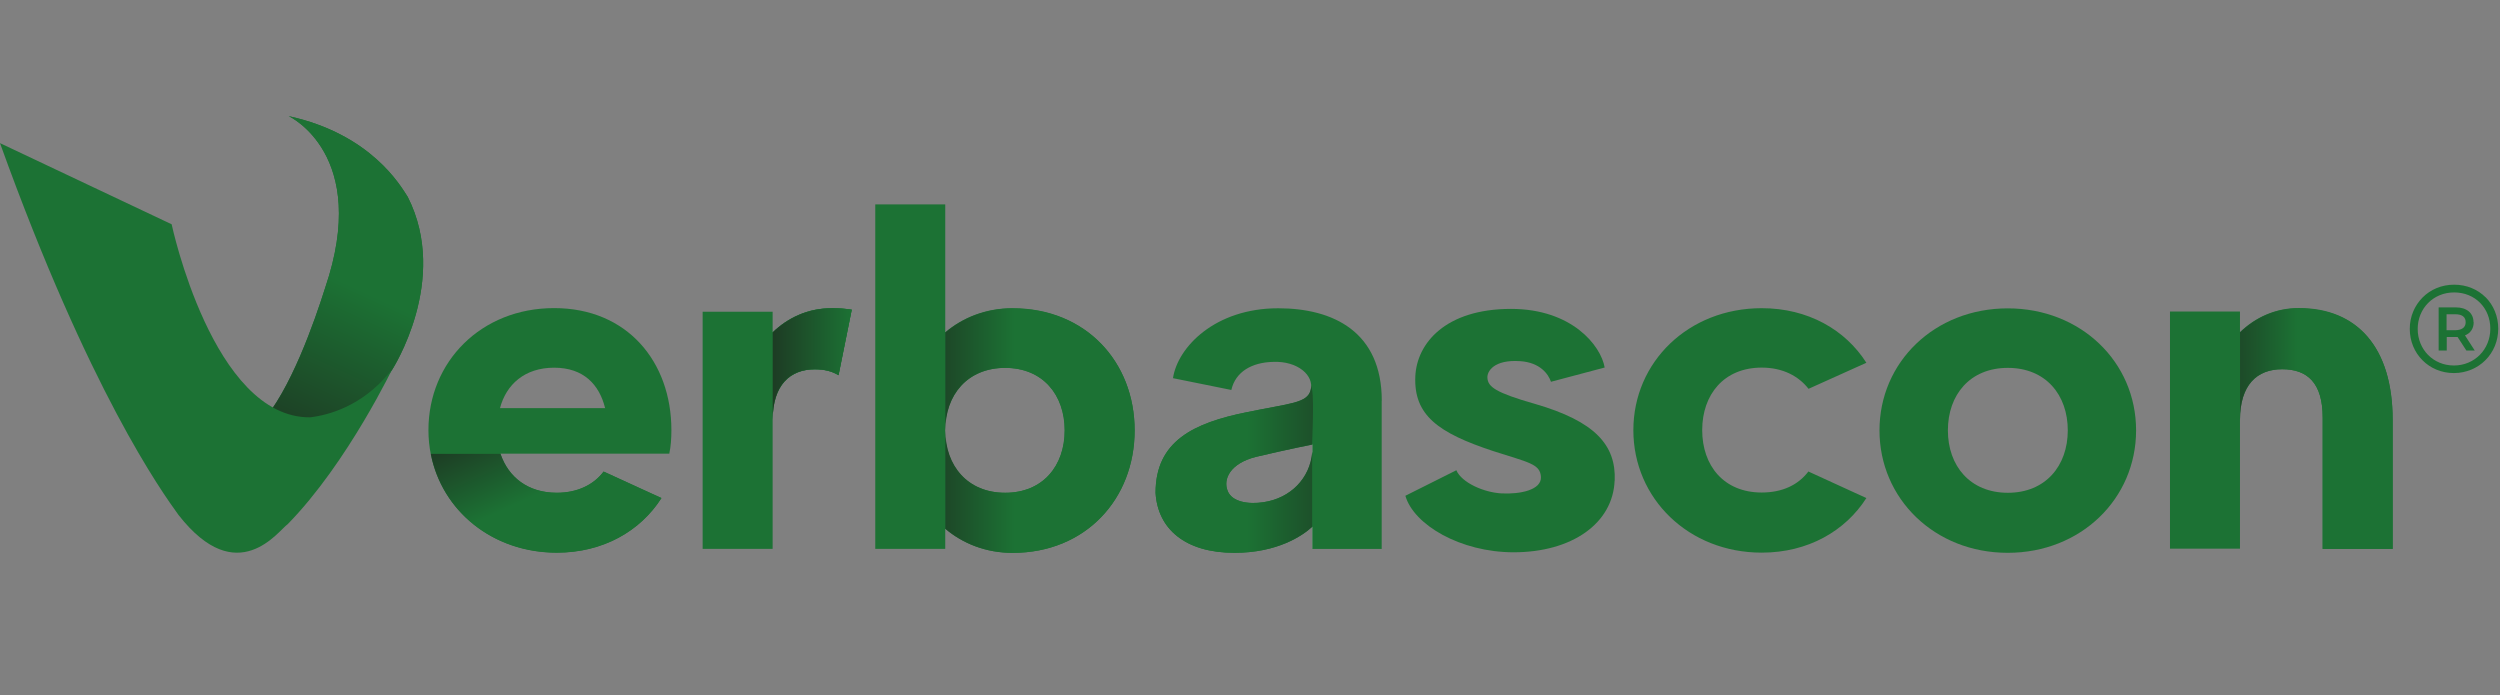 <?xml version="1.0" encoding="UTF-8"?><svg id="Warstwa_1" xmlns="http://www.w3.org/2000/svg" width="284" height="79" xmlns:xlink="http://www.w3.org/1999/xlink" viewBox="0 0 284 79"><rect x="0" y="0" width="284" height="79" fill="#808080" stroke="none"/><defs><style>.cls-1{fill:#fff;}.cls-2{fill:url(#Gradient_bez_nazwy_2-3);}.cls-3{fill:url(#Gradient_bez_nazwy_2-6);}.cls-4{fill:url(#Gradient_bez_nazwy_2-5);}.cls-5{fill:#1c7234;}.cls-6{fill:none;}.cls-7{fill:url(#Gradient_bez_nazwy_2-2);}.cls-8{fill:url(#Gradient_bez_nazwy_2);}.cls-9{fill:url(#Gradient_bez_nazwy_2-4);}</style><linearGradient id="Gradient_bez_nazwy_2" x1="-1258.41" y1="271.93" x2="-1257.17" y2="271.93" gradientTransform="translate(4298.01 -18746.6) rotate(-65.01) scale(14.97)" gradientUnits="userSpaceOnUse"><stop offset="0" stop-color="#1d3c24"/><stop offset="1" stop-color="#1c7234"/></linearGradient><linearGradient id="Gradient_bez_nazwy_2-2" x1="-1199.23" y1="38.17" x2="-1197.99" y2="38.17" gradientTransform="translate(3993.41 8060.04) rotate(65.67) scale(7.44)" xlink:href="#Gradient_bez_nazwy_2"/><linearGradient id="Gradient_bez_nazwy_2-3" x1="-1106.66" y1="207.79" x2="-1105.42" y2="207.79" gradientTransform="translate(8088.99 -1460.99) scale(7.23)" xlink:href="#Gradient_bez_nazwy_2"/><linearGradient id="Gradient_bez_nazwy_2-4" x1="-1125.82" y1="206.04" x2="-1124.58" y2="206.04" gradientTransform="translate(9235.6 -1622.1) scale(8.11)" xlink:href="#Gradient_bez_nazwy_2"/><linearGradient id="Gradient_bez_nazwy_2-5" x1="-1423.33" y1="176.44" x2="-1422.09" y2="176.44" gradientTransform="translate(-13595.65 1757.74) rotate(-180) scale(9.66)" xlink:href="#Gradient_bez_nazwy_2"/><linearGradient id="Gradient_bez_nazwy_2-6" x1="-1102.01" y1="208.02" x2="-1100.77" y2="208.02" gradientTransform="translate(8208.57 -1453.18) scale(7.22)" xlink:href="#Gradient_bez_nazwy_2"/></defs><path class="cls-5" d="m32.81,13.2s9.3,4.33,4.12,19.52c-1.18,3.74-3.94,11.7-7.33,15.4,1.86,3,11.21-.95,11.21-.95l3.74-5.17s6.57-10.18,1.77-19.63c-.79-1.22-4.12-7.12-13.53-9.18h.01Z"/><path class="cls-5" d="m156.96,45.53v16.83h-7.89v-2.52c-1.08,1-3.94,2.96-8.84,2.96-5.62,0-8.72-2.74-8.96-6.82,0-5.86,4.3-7.94,10.39-9.16,4.84-1,6.87-1,7.23-2.52.42-1.62-1.44-3.3-4.24-3.19-2.44.05-4.3,1.12-4.77,3.19l-6.63-1.34c.53-3.52,4.77-7.94,11.95-7.94,6.27,0,11.77,2.68,11.77,10.5Zm-7.89,4.97s-2.63.51-6.39,1.4c-2.93.73-3.77,2.52-3.22,3.86.48,1.23,2.27,1.56,4.07,1.29,3.1-.45,5.32-2.74,5.55-5.7v-.84h-.01Z"/><path class="cls-5" d="m271.8,47.71v14.64h-7.95v-14.93c0-3.92-1.74-5.48-4.6-5.48s-4.79,1.79-4.79,5.75v14.64h-7.95v-26.94h7.95v2.34c1.74-1.67,4-2.74,6.7-2.74,6.57,0,10.64,4.41,10.64,12.68v.02Z"/><path class="cls-5" d="m128.89,48.89c0,7.77-5.55,13.91-13.86,13.91-3.05,0-5.68-1.07-7.65-2.74v2.29h-7.95V23.22h7.95v14.53c1.97-1.67,4.6-2.74,7.65-2.74,8.31,0,13.86,6.09,13.86,13.86h0Zm-7.95,0c0-4.03-2.5-7.1-6.76-7.1s-6.81,3.07-6.81,7.1,2.5,7.09,6.81,7.09,6.76-3.07,6.76-7.09Z"/><path class="cls-5" d="m96.75,35.19l-1.5,7.44c-.72-.45-1.61-.67-2.69-.67-2.8,0-4.79,1.79-4.79,5.75v14.64h-7.95v-26.94h7.95v2.34c1.74-1.67,4-2.74,6.7-2.74.78,0,1.55.05,2.27.17h.01Z"/><path class="cls-5" d="m56.86,51.56c.89,2.63,3.11,4.41,6.39,4.41,2.33,0,4.18-.89,5.32-2.41l6.57,3.01c-2.39,3.74-6.63,6.2-11.89,6.2-8.31,0-14.58-6.15-14.58-13.91s5.98-13.86,14.28-13.86,13.32,6.09,13.32,13.86c0,.94-.06,1.85-.24,2.68h-19.18.01Zm-.06-5.2h11.94c-.66-2.68-2.45-4.59-5.79-4.59s-5.44,1.9-6.15,4.59Z"/><path class="cls-5" d="m183.42,54.58c-.17,4.86-4.84,8.16-11.47,8.16-6.04,0-11.35-3.12-12.3-6.42l5.79-2.9c.6,1.4,3.1,2.52,5.13,2.63,2.15.11,4.54-.4,4.48-1.85-.06-1.51-1.44-1.67-5.43-2.96-6.27-2.07-9.03-4.08-8.84-8.49.17-3.74,3.41-7.66,10.87-7.66,6.93,0,10.22,4.19,10.64,6.66l-6.1,1.62c-.3-.89-1.25-2.18-3.46-2.34-3.05-.22-3.82,1.18-3.76,1.9.06,1,.89,1.67,5.43,2.96,6.75,1.96,9.2,4.64,9.03,8.72h-.01Z"/><path class="cls-5" d="m205.45,53.57l6.57,3.01c-2.39,3.74-6.63,6.2-11.89,6.2-8.31,0-14.58-6.15-14.58-13.91s6.27-13.86,14.58-13.86c5.26,0,9.5,2.45,11.89,6.2l-6.57,2.96c-1.13-1.45-2.93-2.41-5.32-2.41-4.3,0-6.76,3.07-6.76,7.1s2.45,7.09,6.76,7.09c2.39,0,4.18-.89,5.32-2.41h0Z"/><path class="cls-5" d="m242.66,48.89c0,7.77-6.27,13.91-14.58,13.91s-14.57-6.15-14.57-13.91,6.27-13.86,14.57-13.86,14.58,6.09,14.58,13.86Zm-7.76,0c0-4.03-2.5-7.1-6.81-7.1s-6.81,3.07-6.81,7.1,2.52,7.09,6.81,7.09,6.81-3.07,6.81-7.09Z"/><path class="cls-6" d="m62.95,41.78c-3.35,0-5.44,1.9-6.15,4.59h11.94c-.66-2.68-2.45-4.59-5.79-4.59Z"/><path class="cls-5" d="m94.48,35.02c-2.69,0-4.96,1.07-6.7,2.74v9.94c0-3.97,1.97-5.75,4.79-5.75,1.08,0,1.97.22,2.69.67l1.5-7.44c-.72-.11-1.5-.17-2.27-.17h-.01Z"/><path class="cls-6" d="m114.19,55.98c4.24,0,6.76-3.07,6.76-7.09s-2.5-7.1-6.76-7.1-6.81,3.07-6.81,7.1,2.5,7.09,6.81,7.09Z"/><path class="cls-6" d="m139.45,55.76c.48,1.23,2.27,1.56,4.07,1.29,3.07-.45,5.27-2.7,5.54-5.63v-.92c-.06.01-2.67.51-6.37,1.4-2.93.73-3.77,2.52-3.22,3.86h-.01Z"/><path class="cls-1" d="m149.07,51.34v-.84h-.01v.92s0-.05.01-.07Z"/><polygon class="cls-1" points="149.06 59.85 149.06 62.35 149.07 62.35 149.07 59.83 149.06 59.85"/><path class="cls-8" d="m32.81,13.2s9.3,4.33,4.12,19.52c-1.18,3.74-3.94,11.7-7.33,15.4.51.83,1.59,1.13,2.89,1.13,3.41,0,8.32-2.08,8.32-2.08l3.74-5.17s6.57-10.18,1.77-19.63c-.79-1.22-4.12-7.12-13.53-9.18"/><path class="cls-7" d="m56.86,51.56h-7.92c1.25,6.46,6.99,11.23,14.31,11.23,5.26,0,9.5-2.45,11.89-6.2l-6.57-3.01c-1.14,1.51-2.99,2.41-5.32,2.41-3.29,0-5.49-1.79-6.39-4.41"/><path class="cls-2" d="m94.48,35.02c-2.69,0-4.96,1.07-6.7,2.74v9.94c0-3.97,1.97-5.75,4.79-5.75,1.08,0,1.97.22,2.69.67l1.5-7.44c-.72-.11-1.5-.17-2.27-.17"/><path class="cls-9" d="m107.39,48.89c0-4.03,2.5-7.1,6.81-7.1s6.76,3.07,6.76,7.1-2.5,7.09-6.76,7.09-6.81-3.07-6.81-7.09m7.65-13.86c-3.05,0-5.68,1.07-7.65,2.74v11.12h0v11.18c1.97,1.67,4.6,2.74,7.65,2.74,8.31,0,13.86-6.15,13.86-13.91s-5.55-13.86-13.86-13.86"/><path class="cls-4" d="m148.95,43.82s0,.29-.06.48c-.36,1.51-2.39,1.51-7.23,2.52-6.09,1.23-10.39,3.3-10.39,9.16.24,4.08,3.35,6.82,8.96,6.82,4.89,0,7.75-1.95,8.83-2.95v-8.43c-.27,2.93-2.47,5.18-5.54,5.63-.38.06-.77.09-1.15.09-1.35,0-2.54-.41-2.91-1.38-.53-1.34.3-3.12,3.22-3.86,3.72-.88,6.31-1.38,6.37-1.4,0,0,.24-4.96.01-6.16-.07-.4-.1-.53-.12-.53"/><path class="cls-3" d="m261.17,35.02c-2.69,0-4.96,1.07-6.7,2.74v9.94c0-3.97,1.91-5.75,4.79-5.75s4.6,1.56,4.6,5.48v14.93h7.95v-14.64c0-8.27-4.07-12.68-10.64-12.68"/><path class="cls-5" d="m0,16.26l19.5,9.22s4.67,22,15.72,21.93c2.19-.26,5.91-1.31,9.01-5.06.51-.53.56-.89.56-.89,0,0-5.24,11.07-12.11,18.09-1.02.68-5.69,7.54-12.4-1.05-1.91-2.64-10.14-14.09-20.28-42.24Z"/><path class="cls-5" d="m280.99,36.6c0-.51-.19-.93-.54-1.23-.35-.29-.85-.45-1.45-.45h-1.97v4.9h.92v-1.54h1.23l1,1.54h.95l-1.11-1.72c.62-.24.99-.77.99-1.49Zm-3.06-.9h1.01c.76,0,1.16.32,1.16.9,0,.58-.41.9-1.16.91h-1.01v-1.81Z"/><path class="cls-5" d="m282.37,33.78c-.9-.9-2.15-1.44-3.58-1.44-1.43,0-2.69.55-3.59,1.46-.9.91-1.45,2.16-1.45,3.56,0,1.4.54,2.66,1.44,3.56.9.91,2.15,1.46,3.57,1.46,1.41,0,2.68-.56,3.58-1.46.91-.91,1.46-2.17,1.46-3.59,0-1.41-.54-2.66-1.43-3.56Zm-3.61,7.74c-2.35,0-4.11-1.83-4.11-4.15,0-2.32,1.76-4.15,4.14-4.15,2.38,0,4.11,1.77,4.11,4.12,0,2.35-1.79,4.18-4.14,4.18Z"/></svg>
